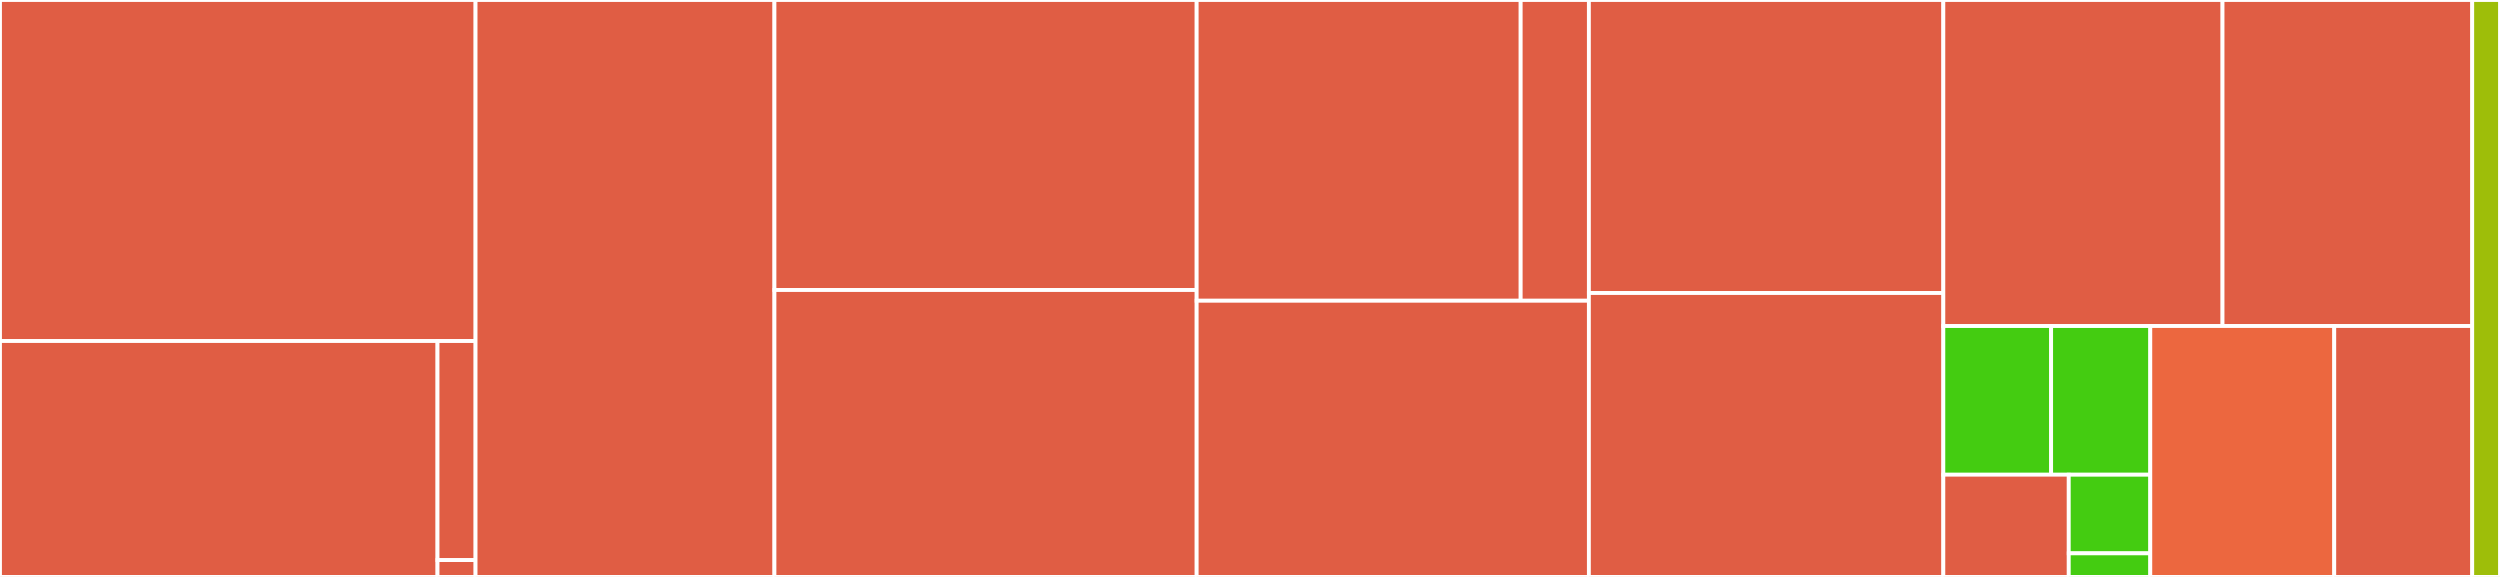 <svg baseProfile="full" width="650" height="150" viewBox="0 0 650 150" version="1.1"
xmlns="http://www.w3.org/2000/svg" xmlns:ev="http://www.w3.org/2001/xml-events"
xmlns:xlink="http://www.w3.org/1999/xlink">

<rect x="0" y="0" width="650" height="150" fill="#333333" stroke="none"/>

<style>rect.s{mask:url(#mask);}</style>
<defs>
  <pattern id="white" width="4" height="4" patternUnits="userSpaceOnUse" patternTransform="rotate(45)">
    <rect width="2" height="2" transform="translate(0,0)" fill="white"></rect>
  </pattern>
  <mask id="mask">
    <rect x="0" y="0" width="100%" height="100%" fill="url(#white)"></rect>
  </mask>
</defs>

<rect x="0" y="0" width="123.644" height="88.668" fill="#e05d44" stroke="white" stroke-width="1" class=" tooltipped" data-content="src/libtmux/_internal/constants.py"><title>src/libtmux/_internal/constants.py</title></rect>
<rect x="0" y="88.668" width="113.753" height="61.332" fill="#e05d44" stroke="white" stroke-width="1" class=" tooltipped" data-content="src/libtmux/_internal/query_list.py"><title>src/libtmux/_internal/query_list.py</title></rect>
<rect x="113.753" y="88.668" width="9.892" height="56.951" fill="#e05d44" stroke="white" stroke-width="1" class=" tooltipped" data-content="src/libtmux/_internal/sparse_array.py"><title>src/libtmux/_internal/sparse_array.py</title></rect>
<rect x="113.753" y="145.619" width="9.892" height="4.381" fill="#e05d44" stroke="white" stroke-width="1" class=" tooltipped" data-content="src/libtmux/_internal/dataclasses.py"><title>src/libtmux/_internal/dataclasses.py</title></rect>
<rect x="123.644" y="0" width="77.711" height="150.0" fill="#e05d44" stroke="white" stroke-width="1" class=" tooltipped" data-content="src/libtmux/options.py"><title>src/libtmux/options.py</title></rect>
<rect x="201.356" y="0" width="109.778" height="75.395" fill="#e05d44" stroke="white" stroke-width="1" class=" tooltipped" data-content="src/libtmux/pane.py"><title>src/libtmux/pane.py</title></rect>
<rect x="201.356" y="75.395" width="109.778" height="74.605" fill="#e05d44" stroke="white" stroke-width="1" class=" tooltipped" data-content="src/libtmux/server.py"><title>src/libtmux/server.py</title></rect>
<rect x="311.133" y="0" width="84.243" height="78.187" fill="#e05d44" stroke="white" stroke-width="1" class=" tooltipped" data-content="src/libtmux/_vendor/version.py"><title>src/libtmux/_vendor/version.py</title></rect>
<rect x="395.376" y="0" width="17.735" height="78.187" fill="#e05d44" stroke="white" stroke-width="1" class=" tooltipped" data-content="src/libtmux/_vendor/_structures.py"><title>src/libtmux/_vendor/_structures.py</title></rect>
<rect x="311.133" y="78.187" width="101.978" height="71.813" fill="#e05d44" stroke="white" stroke-width="1" class=" tooltipped" data-content="src/libtmux/window.py"><title>src/libtmux/window.py</title></rect>
<rect x="413.111" y="0" width="92.156" height="76.176" fill="#e05d44" stroke="white" stroke-width="1" class=" tooltipped" data-content="src/libtmux/neo.py"><title>src/libtmux/neo.py</title></rect>
<rect x="413.111" y="76.176" width="92.156" height="73.824" fill="#e05d44" stroke="white" stroke-width="1" class=" tooltipped" data-content="src/libtmux/session.py"><title>src/libtmux/session.py</title></rect>
<rect x="505.267" y="0" width="72.59" height="84.769" fill="#e05d44" stroke="white" stroke-width="1" class=" tooltipped" data-content="src/libtmux/common.py"><title>src/libtmux/common.py</title></rect>
<rect x="577.856" y="0" width="64.922" height="84.769" fill="#e05d44" stroke="white" stroke-width="1" class=" tooltipped" data-content="src/libtmux/hooks.py"><title>src/libtmux/hooks.py</title></rect>
<rect x="505.267" y="84.769" width="28.025" height="38.655" fill="#4c1" stroke="white" stroke-width="1" class=" tooltipped" data-content="src/libtmux/test/environment.py"><title>src/libtmux/test/environment.py</title></rect>
<rect x="533.292" y="84.769" width="25.783" height="38.655" fill="#4c1" stroke="white" stroke-width="1" class=" tooltipped" data-content="src/libtmux/test/temporary.py"><title>src/libtmux/test/temporary.py</title></rect>
<rect x="505.267" y="123.424" width="32.611" height="26.576" fill="#e05d44" stroke="white" stroke-width="1" class=" tooltipped" data-content="src/libtmux/test/random.py"><title>src/libtmux/test/random.py</title></rect>
<rect x="537.878" y="123.424" width="21.197" height="20.443" fill="#4c1" stroke="white" stroke-width="1" class=" tooltipped" data-content="src/libtmux/test/retry.py"><title>src/libtmux/test/retry.py</title></rect>
<rect x="537.878" y="143.867" width="21.197" height="6.133" fill="#4c1" stroke="white" stroke-width="1" class=" tooltipped" data-content="src/libtmux/test/constants.py"><title>src/libtmux/test/constants.py</title></rect>
<rect x="559.075" y="84.769" width="47.83" height="65.231" fill="#ec673f" stroke="white" stroke-width="1" class=" tooltipped" data-content="src/libtmux/pytest_plugin.py"><title>src/libtmux/pytest_plugin.py</title></rect>
<rect x="606.905" y="84.769" width="35.872" height="65.231" fill="#e05d44" stroke="white" stroke-width="1" class=" tooltipped" data-content="src/libtmux/exc.py"><title>src/libtmux/exc.py</title></rect>
<rect x="642.778" y="0" width="7.222" height="150" fill="#9ebe09" stroke="white" stroke-width="1" class=" tooltipped" data-content="conftest.py"><title>conftest.py</title></rect>
</svg>